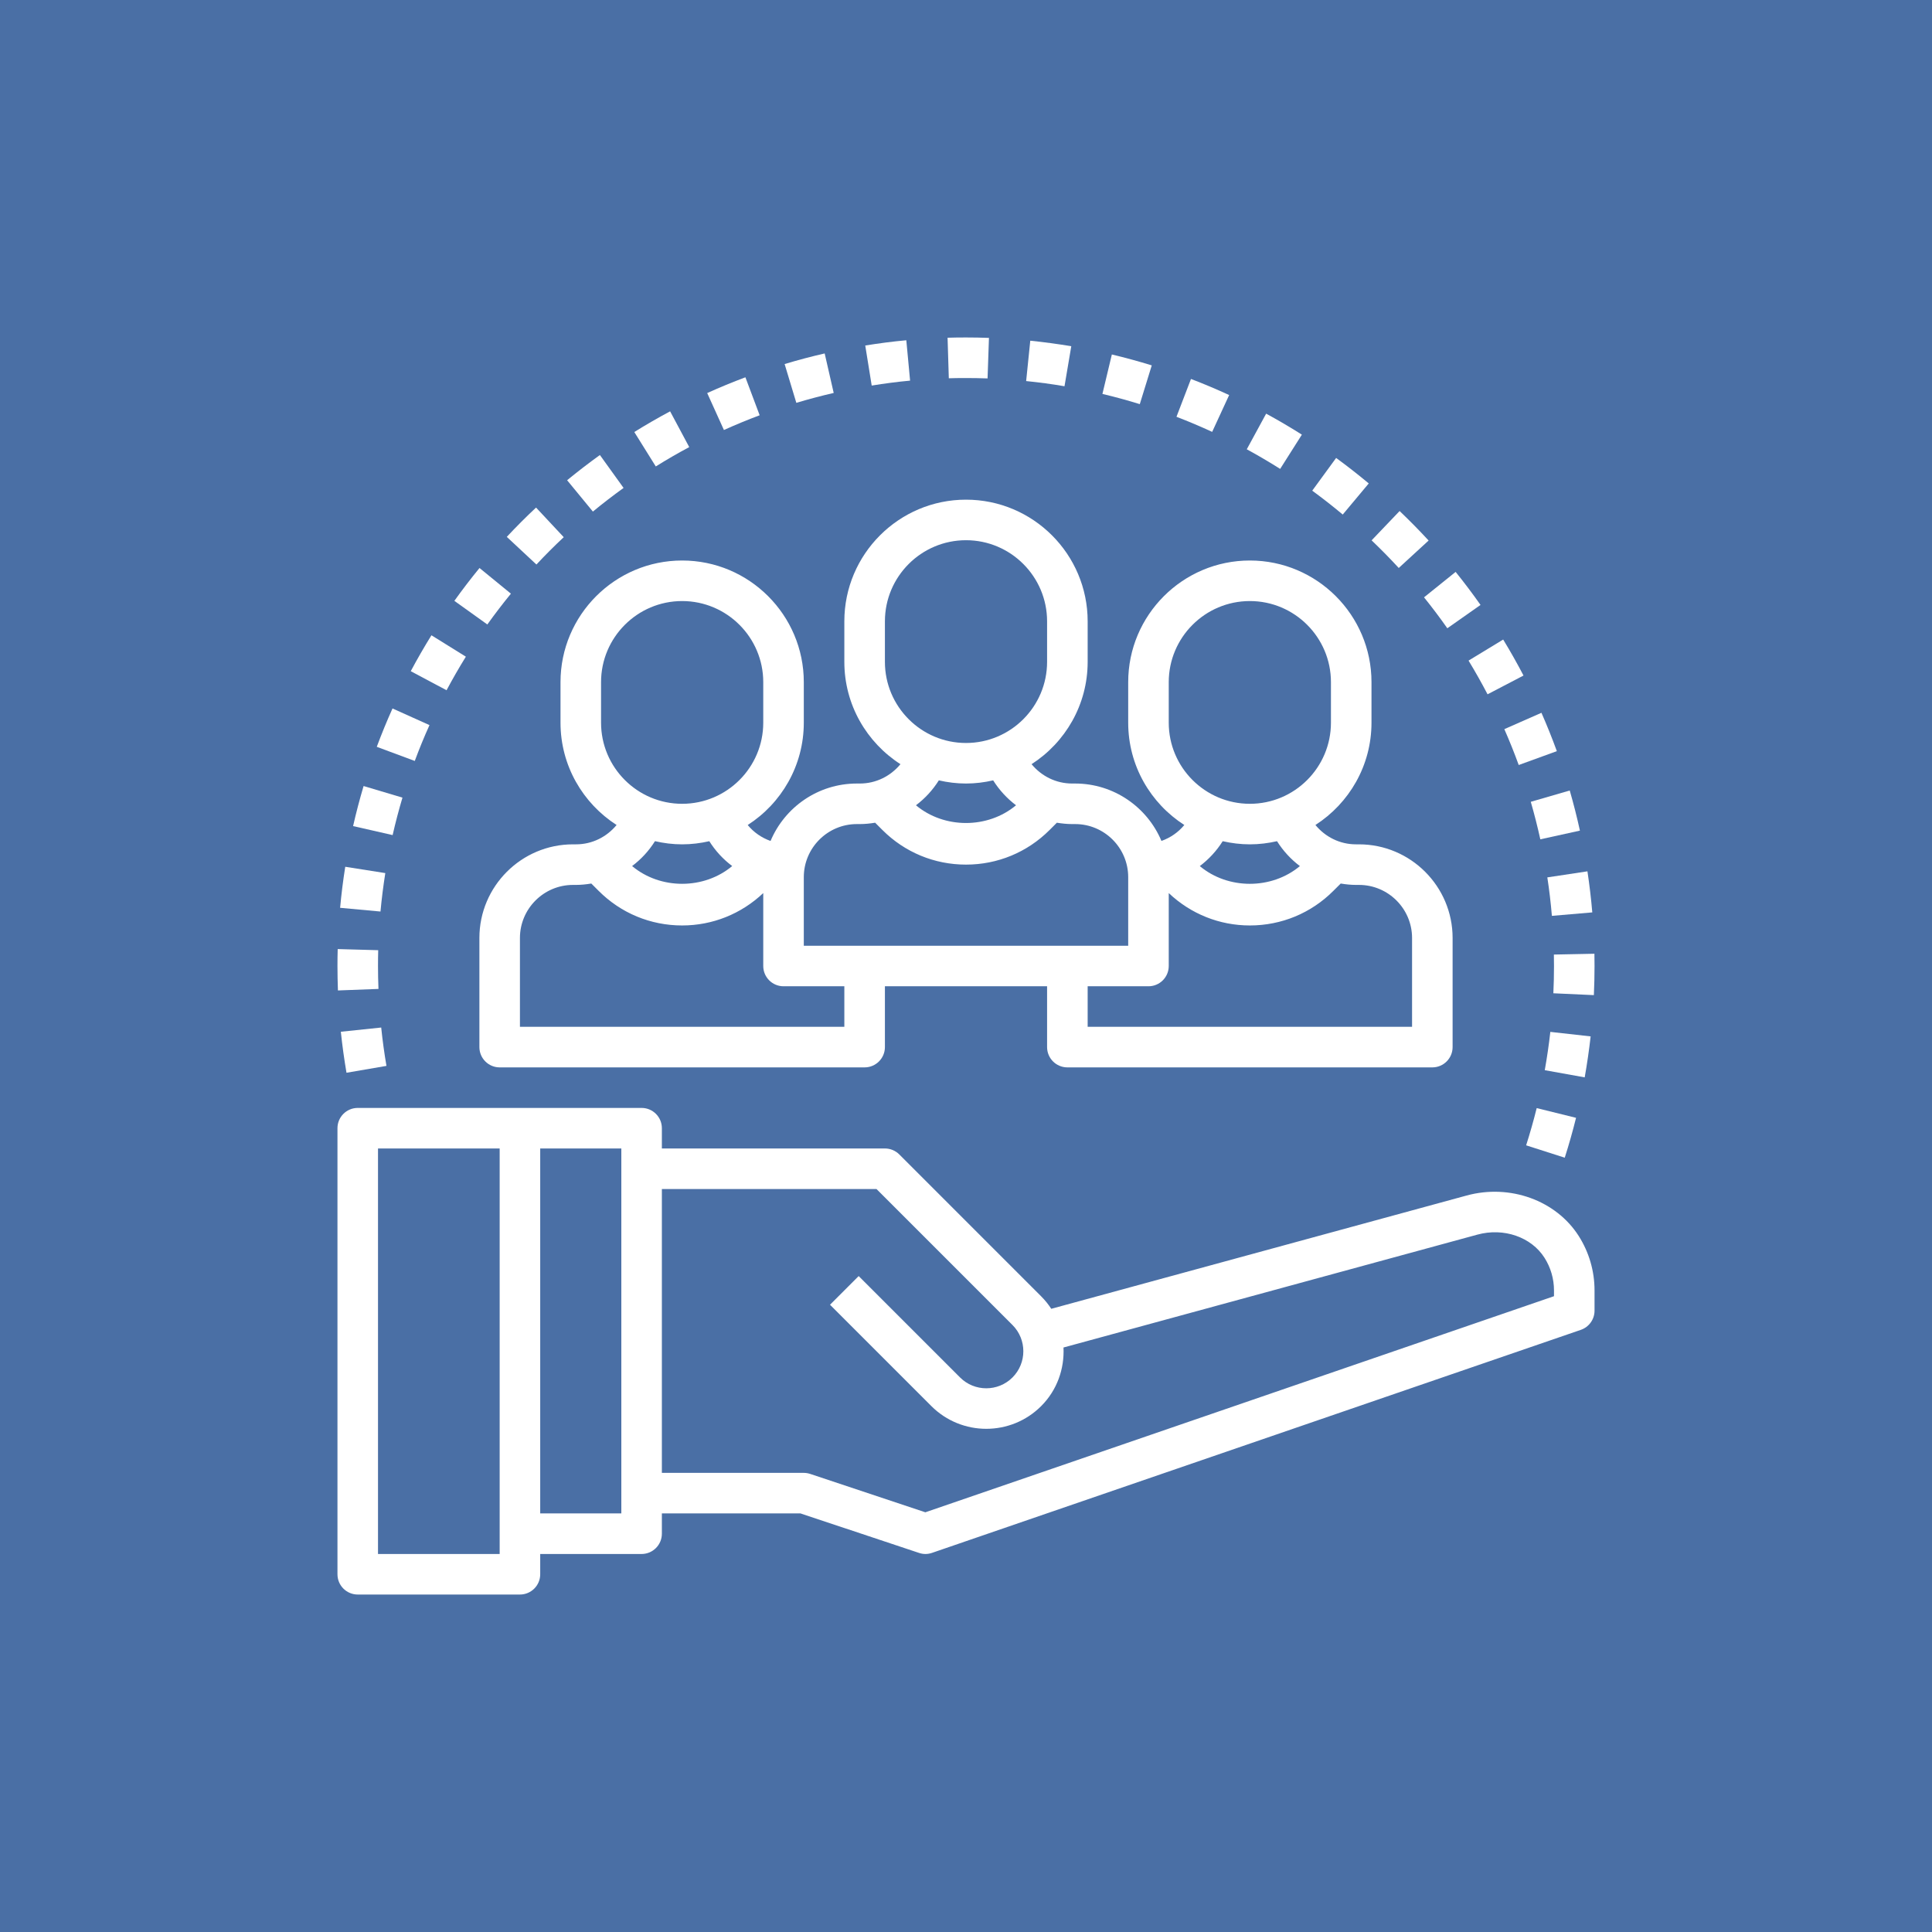 <svg xmlns="http://www.w3.org/2000/svg" width="67" height="67" viewBox="0 0 67 67" fill="none"><rect width="67" height="67" fill="#4A6FA5"></rect><g clip-path="url(#clip0_301_3684)"><path d="M19.438 23.656V25.062C19.438 26.552 20.215 27.86 21.383 28.61C21.038 29.027 20.533 29.281 19.975 29.281H19.872C18.082 29.281 16.625 30.737 16.625 32.528V36.312C16.625 36.701 16.94 37.016 17.328 37.016H29.984C30.372 37.016 30.688 36.701 30.688 36.312V34.203H36.312V36.312C36.312 36.701 36.627 37.016 37.016 37.016H49.672C50.06 37.016 50.375 36.701 50.375 36.312V32.528C50.375 30.737 48.918 29.281 47.128 29.281H47.025C46.467 29.281 45.962 29.027 45.618 28.61C46.785 27.86 47.562 26.552 47.562 25.062V23.656C47.562 21.33 45.67 19.438 43.344 19.438C41.017 19.438 39.125 21.33 39.125 23.656V25.062C39.125 26.552 39.902 27.86 41.071 28.61C40.86 28.866 40.587 29.053 40.278 29.163C39.786 27.994 38.629 27.172 37.284 27.172H37.182C36.623 27.172 36.118 26.918 35.774 26.501C36.942 25.75 37.719 24.442 37.719 22.953V21.547C37.719 19.22 35.827 17.328 33.5 17.328C31.173 17.328 29.281 19.22 29.281 21.547V22.953C29.281 24.442 30.058 25.75 31.227 26.501C30.882 26.918 30.377 27.172 29.818 27.172H29.716C28.37 27.172 27.214 27.994 26.722 29.164C26.413 29.054 26.14 28.866 25.93 28.611C27.098 27.86 27.875 26.552 27.875 25.062V23.656C27.875 21.33 25.983 19.438 23.656 19.438C21.33 19.438 19.438 21.33 19.438 23.656ZM29.281 35.609H18.031V32.528C18.031 31.514 18.857 30.688 19.872 30.688H19.975C20.155 30.688 20.332 30.669 20.506 30.64L20.759 30.893C21.532 31.668 22.561 32.094 23.656 32.094C24.712 32.094 25.705 31.694 26.469 30.971V33.5C26.469 33.889 26.784 34.203 27.172 34.203H29.281V35.609ZM47.128 30.688C48.143 30.688 48.969 31.514 48.969 32.528V35.609H37.719V34.203H39.828C40.216 34.203 40.531 33.889 40.531 33.5V30.971C41.295 31.694 42.288 32.094 43.344 32.094C44.438 32.094 45.468 31.668 46.241 30.893L46.495 30.64C46.668 30.669 46.845 30.688 47.025 30.688H47.128ZM40.531 23.656C40.531 22.105 41.793 20.844 43.344 20.844C44.895 20.844 46.156 22.105 46.156 23.656V25.062C46.156 26.614 44.895 27.875 43.344 27.875C41.793 27.875 40.531 26.614 40.531 25.062V23.656ZM43.344 29.281C43.668 29.281 43.982 29.241 44.286 29.172C44.5 29.511 44.768 29.801 45.079 30.035C44.1 30.855 42.587 30.855 41.608 30.035C41.919 29.801 42.188 29.511 42.402 29.172C42.705 29.241 43.02 29.281 43.344 29.281ZM30.688 21.547C30.688 19.996 31.949 18.734 33.5 18.734C35.051 18.734 36.312 19.996 36.312 21.547V22.953C36.312 24.504 35.051 25.766 33.5 25.766C31.949 25.766 30.688 24.504 30.688 22.953V21.547ZM33.5 27.172C33.824 27.172 34.138 27.132 34.442 27.062C34.656 27.402 34.925 27.692 35.235 27.926C34.256 28.746 32.743 28.746 31.765 27.926C32.075 27.692 32.345 27.402 32.558 27.062C32.862 27.132 33.176 27.172 33.5 27.172ZM27.875 30.419C27.875 29.404 28.701 28.578 29.716 28.578H29.818C29.999 28.578 30.176 28.559 30.349 28.531L30.602 28.784C31.376 29.558 32.405 29.984 33.5 29.984C34.595 29.984 35.624 29.558 36.398 28.784L36.651 28.531C36.824 28.559 37.001 28.578 37.182 28.578H37.284C38.3 28.578 39.125 29.404 39.125 30.419V32.797H27.875V30.419ZM25.392 30.034C24.412 30.855 22.9 30.855 21.921 30.034C22.232 29.8 22.501 29.511 22.714 29.171C23.018 29.241 23.332 29.281 23.656 29.281C23.98 29.281 24.295 29.241 24.598 29.172C24.811 29.511 25.081 29.801 25.392 30.034ZM26.469 23.656V25.062C26.469 26.614 25.207 27.875 23.656 27.875C22.105 27.875 20.844 26.614 20.844 25.062V23.656C20.844 22.105 22.105 20.844 23.656 20.844C25.207 20.844 26.469 22.105 26.469 23.656Z" fill="white"></path><path d="M50.863 41.459L36.457 45.388C36.357 45.235 36.241 45.09 36.106 44.955L31.185 40.033C31.053 39.902 30.874 39.828 30.688 39.828H22.953V39.125C22.953 38.736 22.638 38.422 22.25 38.422H18.031H12.406C12.018 38.422 11.703 38.736 11.703 39.125V54.594C11.703 54.983 12.018 55.297 12.406 55.297H18.031C18.419 55.297 18.734 54.983 18.734 54.594V53.891H22.25C22.638 53.891 22.953 53.576 22.953 53.188V52.484H27.761L31.872 53.854C31.944 53.878 32.019 53.891 32.094 53.891C32.171 53.891 32.248 53.877 32.322 53.852L54.822 46.118C55.106 46.02 55.297 45.753 55.297 45.453V44.75C55.297 44.081 55.108 43.429 54.749 42.864C53.962 41.628 52.363 41.05 50.863 41.459ZM17.328 53.891H13.109V39.828H17.328V53.891ZM21.547 52.484H18.734V39.828H21.547V52.484ZM53.891 44.951L32.09 52.445L28.097 51.114C28.026 51.091 27.95 51.078 27.875 51.078H22.953V41.234H30.396L35.112 45.95C35.614 46.452 35.614 47.267 35.112 47.769C34.611 48.27 33.795 48.27 33.294 47.769L29.778 44.253L28.784 45.247L32.3 48.763C32.824 49.287 33.514 49.55 34.203 49.55C34.892 49.55 35.582 49.287 36.106 48.763C36.664 48.205 36.916 47.462 36.881 46.73L51.233 42.816C52.145 42.566 53.104 42.897 53.562 43.619C53.777 43.957 53.891 44.349 53.891 44.75V44.951Z" fill="white"></path><path d="M39.942 12.671C39.486 12.531 39.025 12.404 38.558 12.293L38.231 13.661C38.669 13.765 39.101 13.883 39.527 14.015L39.942 12.671Z" fill="white"></path><path d="M53.891 33.501C53.891 33.817 53.884 34.133 53.869 34.446L55.274 34.51C55.289 34.176 55.297 33.839 55.297 33.501C55.297 33.359 55.296 33.217 55.293 33.075L53.887 33.103C53.889 33.236 53.891 33.368 53.891 33.501Z" fill="white"></path><path d="M37.151 12.007C36.688 11.929 36.21 11.865 35.729 11.815L35.586 13.215C36.034 13.26 36.477 13.319 36.916 13.395L37.151 12.007Z" fill="white"></path><path d="M53.417 29.107L54.79 28.805C54.688 28.338 54.569 27.87 54.437 27.414L53.086 27.806C53.21 28.235 53.32 28.668 53.417 29.107Z" fill="white"></path><path d="M42.626 13.7C42.19 13.499 41.745 13.311 41.302 13.142L40.799 14.454C41.219 14.615 41.631 14.79 42.037 14.977L42.626 13.7Z" fill="white"></path><path d="M53.818 31.761L55.219 31.641C55.178 31.162 55.122 30.687 55.051 30.217L53.66 30.427C53.728 30.867 53.78 31.312 53.818 31.761Z" fill="white"></path><path d="M50.192 21.788L51.343 20.979C51.068 20.587 50.779 20.205 50.48 19.833L49.384 20.715C49.665 21.064 49.935 21.421 50.192 21.788Z" fill="white"></path><path d="M52.668 26.53L53.99 26.049C53.826 25.599 53.646 25.152 53.456 24.719L52.169 25.286C52.348 25.694 52.515 26.109 52.668 26.53Z" fill="white"></path><path d="M49.543 18.745C49.223 18.397 48.884 18.053 48.537 17.722L47.566 18.739C47.89 19.048 48.204 19.367 48.507 19.697L49.543 18.745Z" fill="white"></path><path d="M45.148 15.073C44.747 14.819 44.33 14.574 43.909 14.345L43.237 15.581C43.631 15.795 44.017 16.022 44.395 16.261L45.148 15.073Z" fill="white"></path><path d="M52.925 39.719L54.264 40.148C54.41 39.691 54.542 39.225 54.656 38.765L53.291 38.428C53.183 38.864 53.06 39.295 52.925 39.719Z" fill="white"></path><path d="M55.162 35.941L53.764 35.785C53.714 36.232 53.649 36.675 53.571 37.113L54.956 37.362C55.039 36.894 55.108 36.416 55.162 35.941Z" fill="white"></path><path d="M47.467 16.765C47.1 16.459 46.719 16.161 46.336 15.881L45.507 17.016C45.869 17.281 46.222 17.557 46.565 17.844L47.467 16.765Z" fill="white"></path><path d="M51.587 24.078L52.834 23.427C52.614 23.006 52.377 22.586 52.129 22.179L50.928 22.909C51.16 23.29 51.38 23.681 51.587 24.078Z" fill="white"></path><path d="M13.957 27.661L12.609 27.259C12.473 27.718 12.35 28.185 12.245 28.648L13.616 28.96C13.716 28.521 13.83 28.088 13.957 27.661Z" fill="white"></path><path d="M14.894 25.146L13.612 24.569C13.417 25.001 13.234 25.449 13.066 25.899L14.384 26.389C14.54 25.968 14.71 25.553 14.894 25.146Z" fill="white"></path><path d="M16.156 22.773L14.962 22.031C14.711 22.436 14.469 22.855 14.245 23.276L15.486 23.937C15.697 23.542 15.92 23.153 16.156 22.773Z" fill="white"></path><path d="M17.718 20.588L16.629 19.698C16.326 20.068 16.035 20.448 15.757 20.837L16.9 21.656C17.162 21.291 17.434 20.935 17.718 20.588Z" fill="white"></path><path d="M13.125 34.295C13.114 34.031 13.109 33.765 13.109 33.5C13.109 33.316 13.111 33.134 13.116 32.952L11.711 32.913C11.705 33.107 11.703 33.304 11.703 33.501C11.703 33.784 11.709 34.067 11.719 34.348L13.125 34.295Z" fill="white"></path><path d="M13.362 30.278L11.973 30.059C11.898 30.53 11.838 31.009 11.795 31.482L13.195 31.611C13.236 31.162 13.293 30.717 13.362 30.278Z" fill="white"></path><path d="M11.82 35.78C11.87 36.26 11.936 36.733 12.016 37.202L13.402 36.964C13.327 36.525 13.266 36.082 13.22 35.634L11.82 35.78Z" fill="white"></path><path d="M21.625 16.921L20.804 15.78C20.416 16.059 20.036 16.351 19.667 16.654L20.561 17.741C20.906 17.456 21.262 17.183 21.625 16.921Z" fill="white"></path><path d="M26.344 14.401L25.85 13.084C25.402 13.252 24.956 13.436 24.525 13.631L25.105 14.912C25.511 14.729 25.925 14.558 26.344 14.401Z" fill="white"></path><path d="M28.912 13.627L28.599 12.257C28.135 12.363 27.667 12.487 27.21 12.625L27.616 13.97C28.043 13.842 28.478 13.727 28.912 13.627Z" fill="white"></path><path d="M31.561 13.2L31.43 11.8C30.959 11.843 30.48 11.905 30.006 11.982L30.23 13.371C30.67 13.3 31.113 13.241 31.561 13.2Z" fill="white"></path><path d="M23.902 15.505L23.239 14.265C22.818 14.49 22.4 14.731 21.997 14.982L22.742 16.176C23.119 15.94 23.507 15.716 23.902 15.505Z" fill="white"></path><path d="M33.44 13.11C33.707 13.108 33.98 13.114 34.248 13.123L34.296 11.718C34.033 11.708 33.767 11.703 33.503 11.703C33.287 11.703 33.074 11.705 32.861 11.712L32.904 13.118C33.081 13.112 33.259 13.11 33.44 13.11Z" fill="white"></path><path d="M19.55 18.629L18.59 17.602C18.246 17.923 17.905 18.265 17.575 18.618L18.603 19.577C18.91 19.247 19.23 18.928 19.55 18.629Z" fill="white"></path></g><defs><clipPath id="clip0_301_3684"><rect width="45" height="45" fill="white" transform="translate(11 11)"></rect></clipPath></defs></svg>